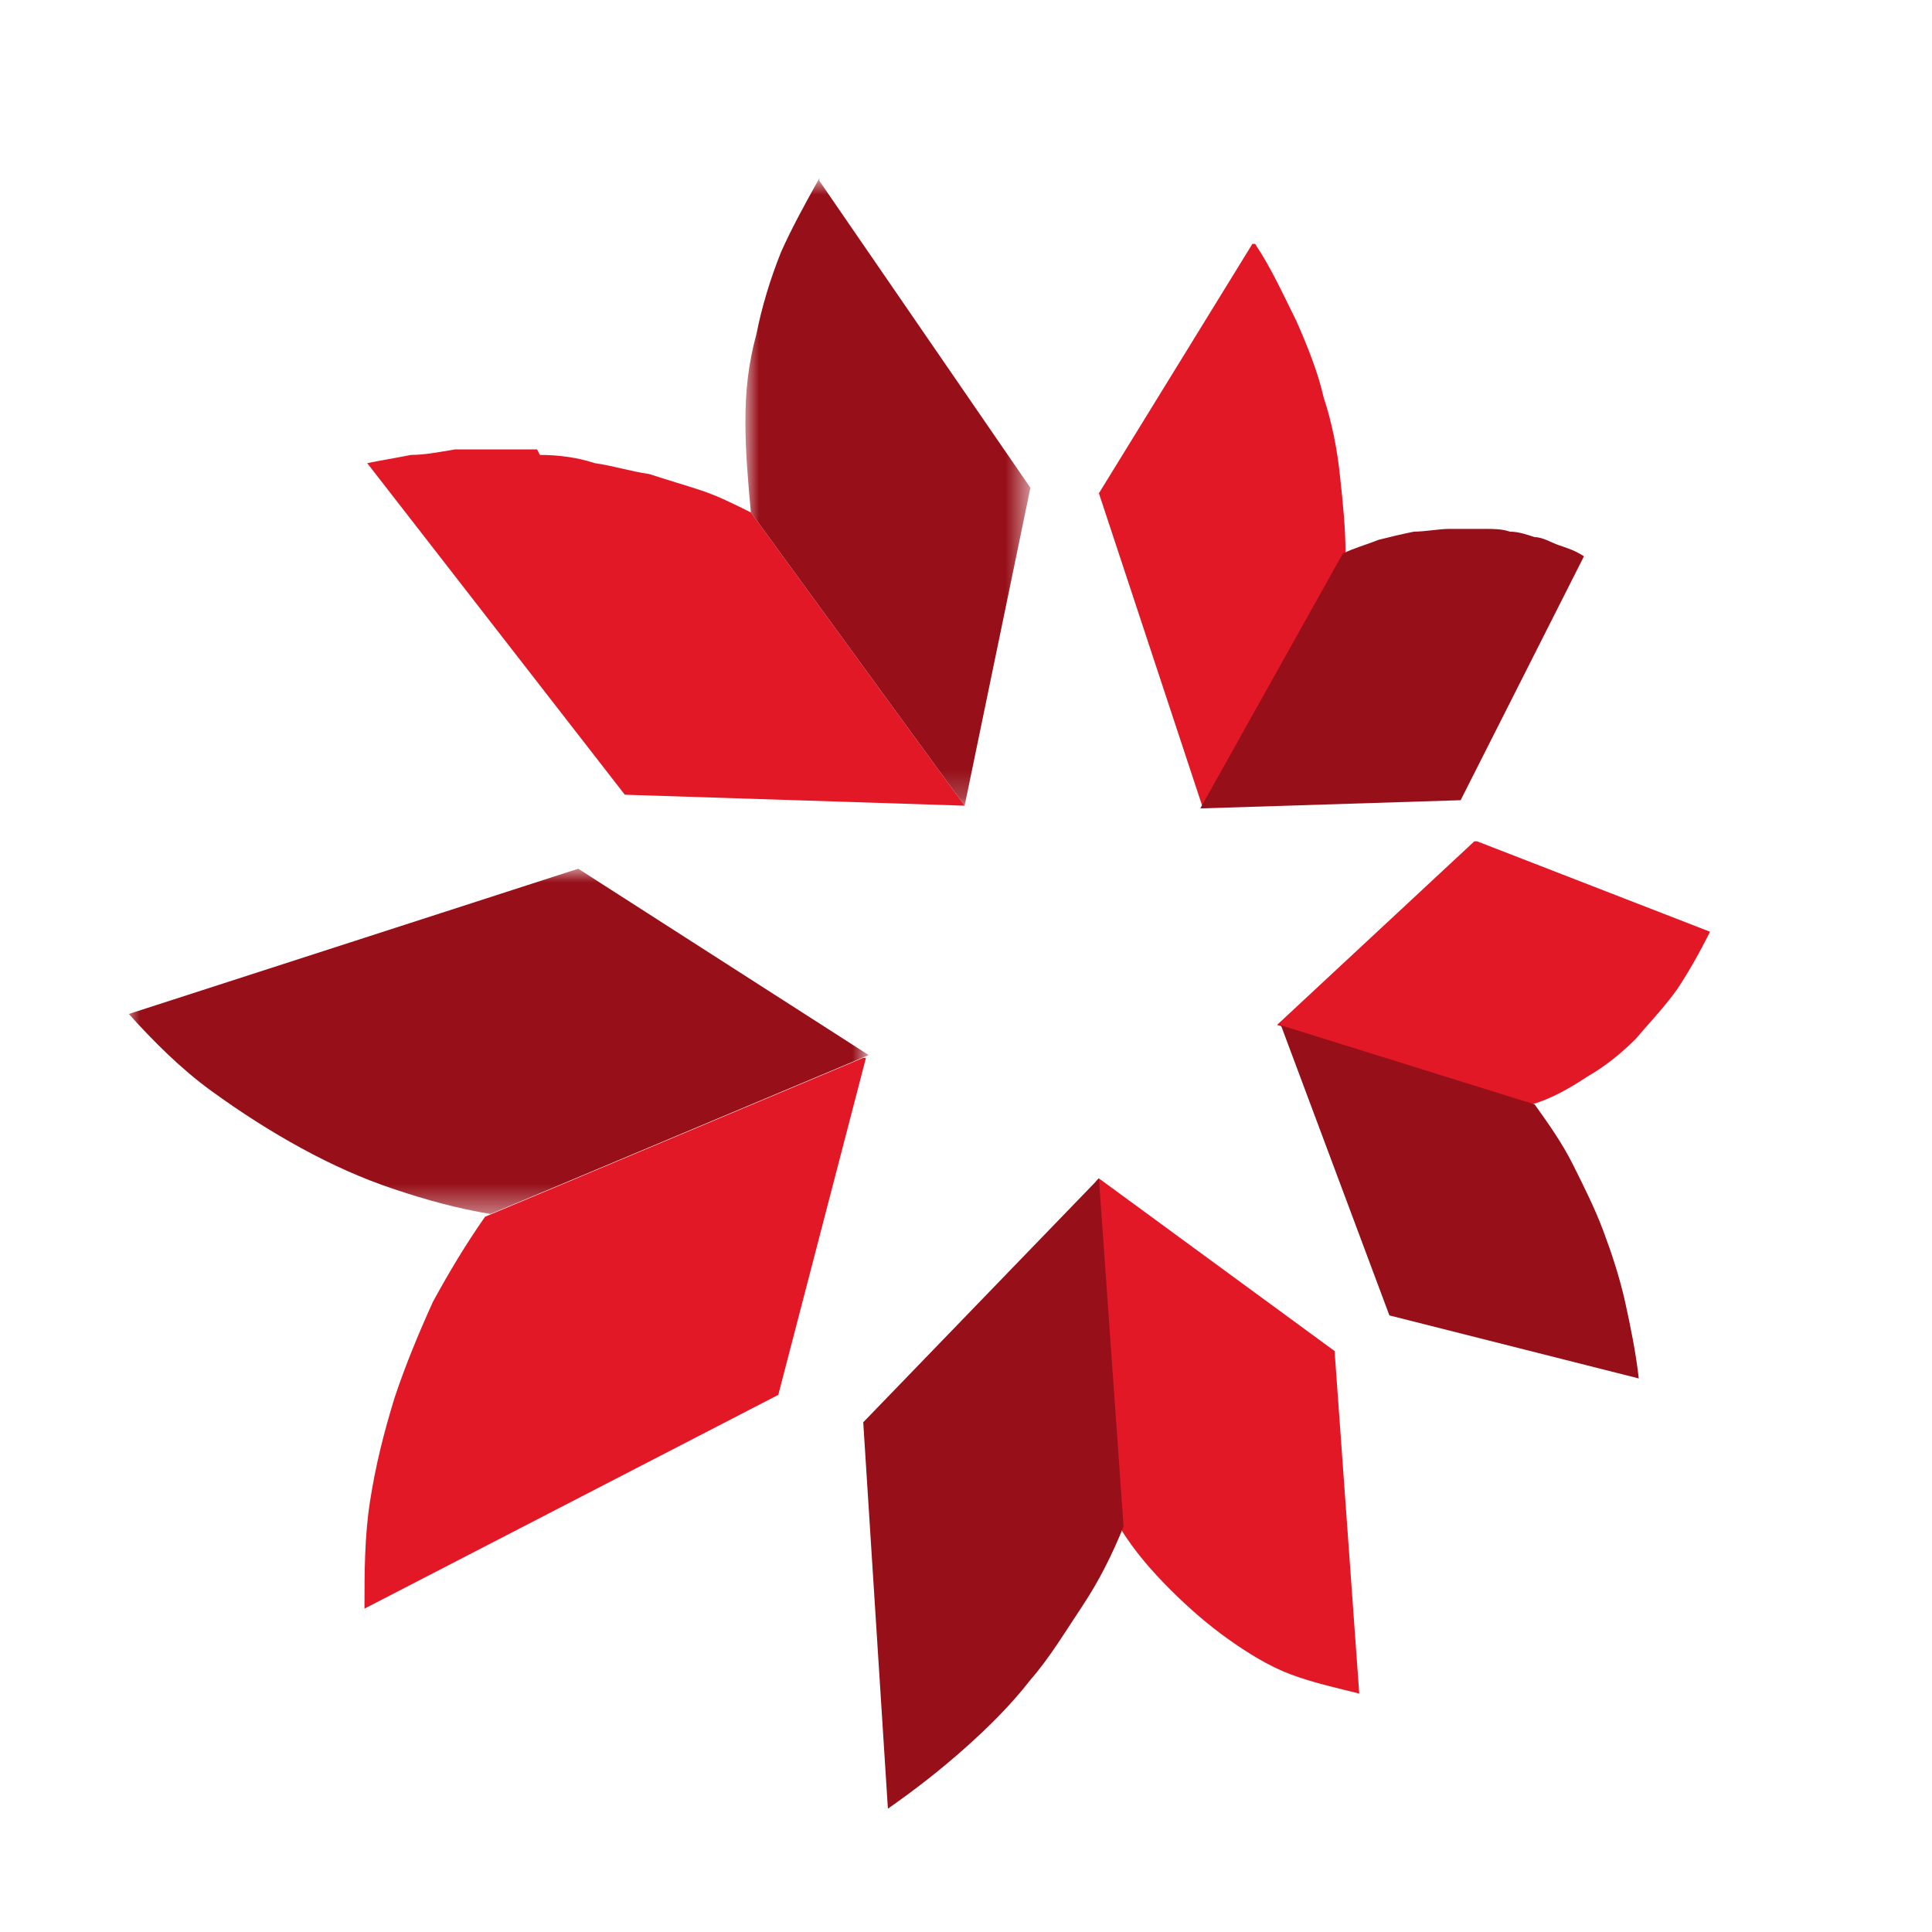 <?xml version="1.0" encoding="UTF-8"?>
<svg id="_图层_1" data-name="图层_1" xmlns="http://www.w3.org/2000/svg" version="1.1" xmlns:xlink="http://www.w3.org/1999/xlink" viewBox="0 0 70.5 70.5">
  <!-- Generator: Adobe Illustrator 29.0.0, SVG Export Plug-In . SVG Version: 2.1.0 Build 186)  -->
  <defs>
    <style>
      .st0 {
        mask: url(#mask-1);
      }

      .st1 {
        mask: url(#mask);
      }

      .st2 {
        fill: #fff;
      }

      .st2, .st3, .st4 {
        fill-rule: evenodd;
      }

      .st3 {
        fill: #e21826;
      }

      .st4 {
        fill: #971019;
      }
    </style>
    <mask id="mask" x="27.2" y="6.6" width="10.4" height="22.8" maskUnits="userSpaceOnUse">
      <g id="mask-2">
        <polygon id="path-1" class="st2" points="27.2 6.6 37.6 6.6 37.6 29.4 27.2 29.4 27.2 6.6"/>
      </g>
    </mask>
    <mask id="mask-1" x="4.6" y="31.7" width="27" height="12.6" maskUnits="userSpaceOnUse">
      <g id="mask-4">
        <polygon id="path-3" class="st2" points="4.6 31.7 31.6 31.7 31.6 44.3 4.6 44.3 4.6 31.7"/>
      </g>
    </mask>
  </defs>
  <path id="Fill-10" class="st3" d="M45.8,8.9c.6.9,1,1.8,1.5,2.8.4.9.8,1.9,1,2.8.3.9.5,1.9.6,2.9.1.9.2,1.9.2,2.8l-5.2,9.3-3.8-11.5,5.6-9.1Z"/>
  <path id="Fill-12" class="st3" d="M53.9,30.7l8.5,3.3c-.4.8-.8,1.5-1.2,2.1-.5.7-1,1.2-1.5,1.8-.5.5-1.1,1-1.8,1.4-.6.4-1.3.8-2,1l-9.3-2.9,7.2-6.7Z"/>
  <path id="Fill-14" class="st3" d="M40.1,43l8.6,6.3.9,12.5c-.8-.2-1.7-.4-2.5-.7-.8-.3-1.6-.8-2.3-1.3-.7-.5-1.4-1.1-2.1-1.8-.7-.7-1.3-1.4-1.8-2.2l-.9-12.7Z"/>
  <path id="Fill-16" class="st3" d="M19.7,16.6c.7,0,1.4.1,2,.3.7.1,1.3.3,2,.4.6.2,1.3.4,1.9.6.6.2,1.2.5,1.8.8l7.8,10.7-12.4-.4-9.4-12.1c.5-.1,1.1-.2,1.6-.3.5,0,1-.1,1.6-.2.5,0,1,0,1.5,0,.5,0,1,0,1.5,0"/>
  <path id="Fill-18" class="st3" d="M31.6,38.6l-3.2,12.3-15.1,7.8c0-1.3,0-2.6.2-3.9.2-1.3.5-2.5.9-3.8.4-1.2.9-2.4,1.4-3.5.6-1.1,1.2-2.1,1.9-3.1l13.8-5.8Z"/>
  <path id="Fill-20" class="st4" d="M54.2,19.3c.3,0,.6,0,.9.1.3,0,.6.1.9.2.3,0,.6.2.9.3.3.1.6.2.9.4l-4.5,8.9-9.5.3,5.2-9.3c.4-.2.8-.3,1.3-.5.4-.1.8-.2,1.3-.3.4,0,.9-.1,1.3-.1.4,0,.9,0,1.3,0"/>
  <path id="Fill-22" class="st4" d="M46.7,37.4l9.3,2.9c.5.7,1,1.4,1.4,2.2.4.8.8,1.6,1.1,2.4.3.8.6,1.7.8,2.6.2.9.4,1.9.5,2.8l-9.1-2.3-4-10.7Z"/>
  <g id="Group-26">
    <g class="st1">
      <path id="Fill-24" class="st4" d="M29.9,6.6l7.7,11.2-2.4,11.6-7.8-10.7c-.1-1.1-.2-2.2-.2-3.3,0-1.1.1-2.1.4-3.2.2-1,.5-2,.9-3,.4-.9.9-1.8,1.4-2.7"/>
    </g>
  </g>
  <path id="Fill-27" class="st4" d="M40.1,43l.9,12.7c-.4,1-.9,2-1.5,2.9-.6.9-1.2,1.9-1.9,2.7-.7.9-1.5,1.7-2.4,2.5-.9.8-1.8,1.5-2.8,2.2l-.9-14.1,8.6-8.9Z"/>
  <g id="Group-31">
    <g class="st0">
      <path id="Fill-29" class="st4" d="M21.1,31.7l10.6,6.8-13.8,5.8c-1.2-.2-2.3-.5-3.5-.9-1.2-.4-2.3-.9-3.4-1.5-1.1-.6-2.2-1.3-3.3-2.1-1.1-.8-2.1-1.8-3-2.8l16.4-5.3Z"/>
    </g>
  </g>
</svg>